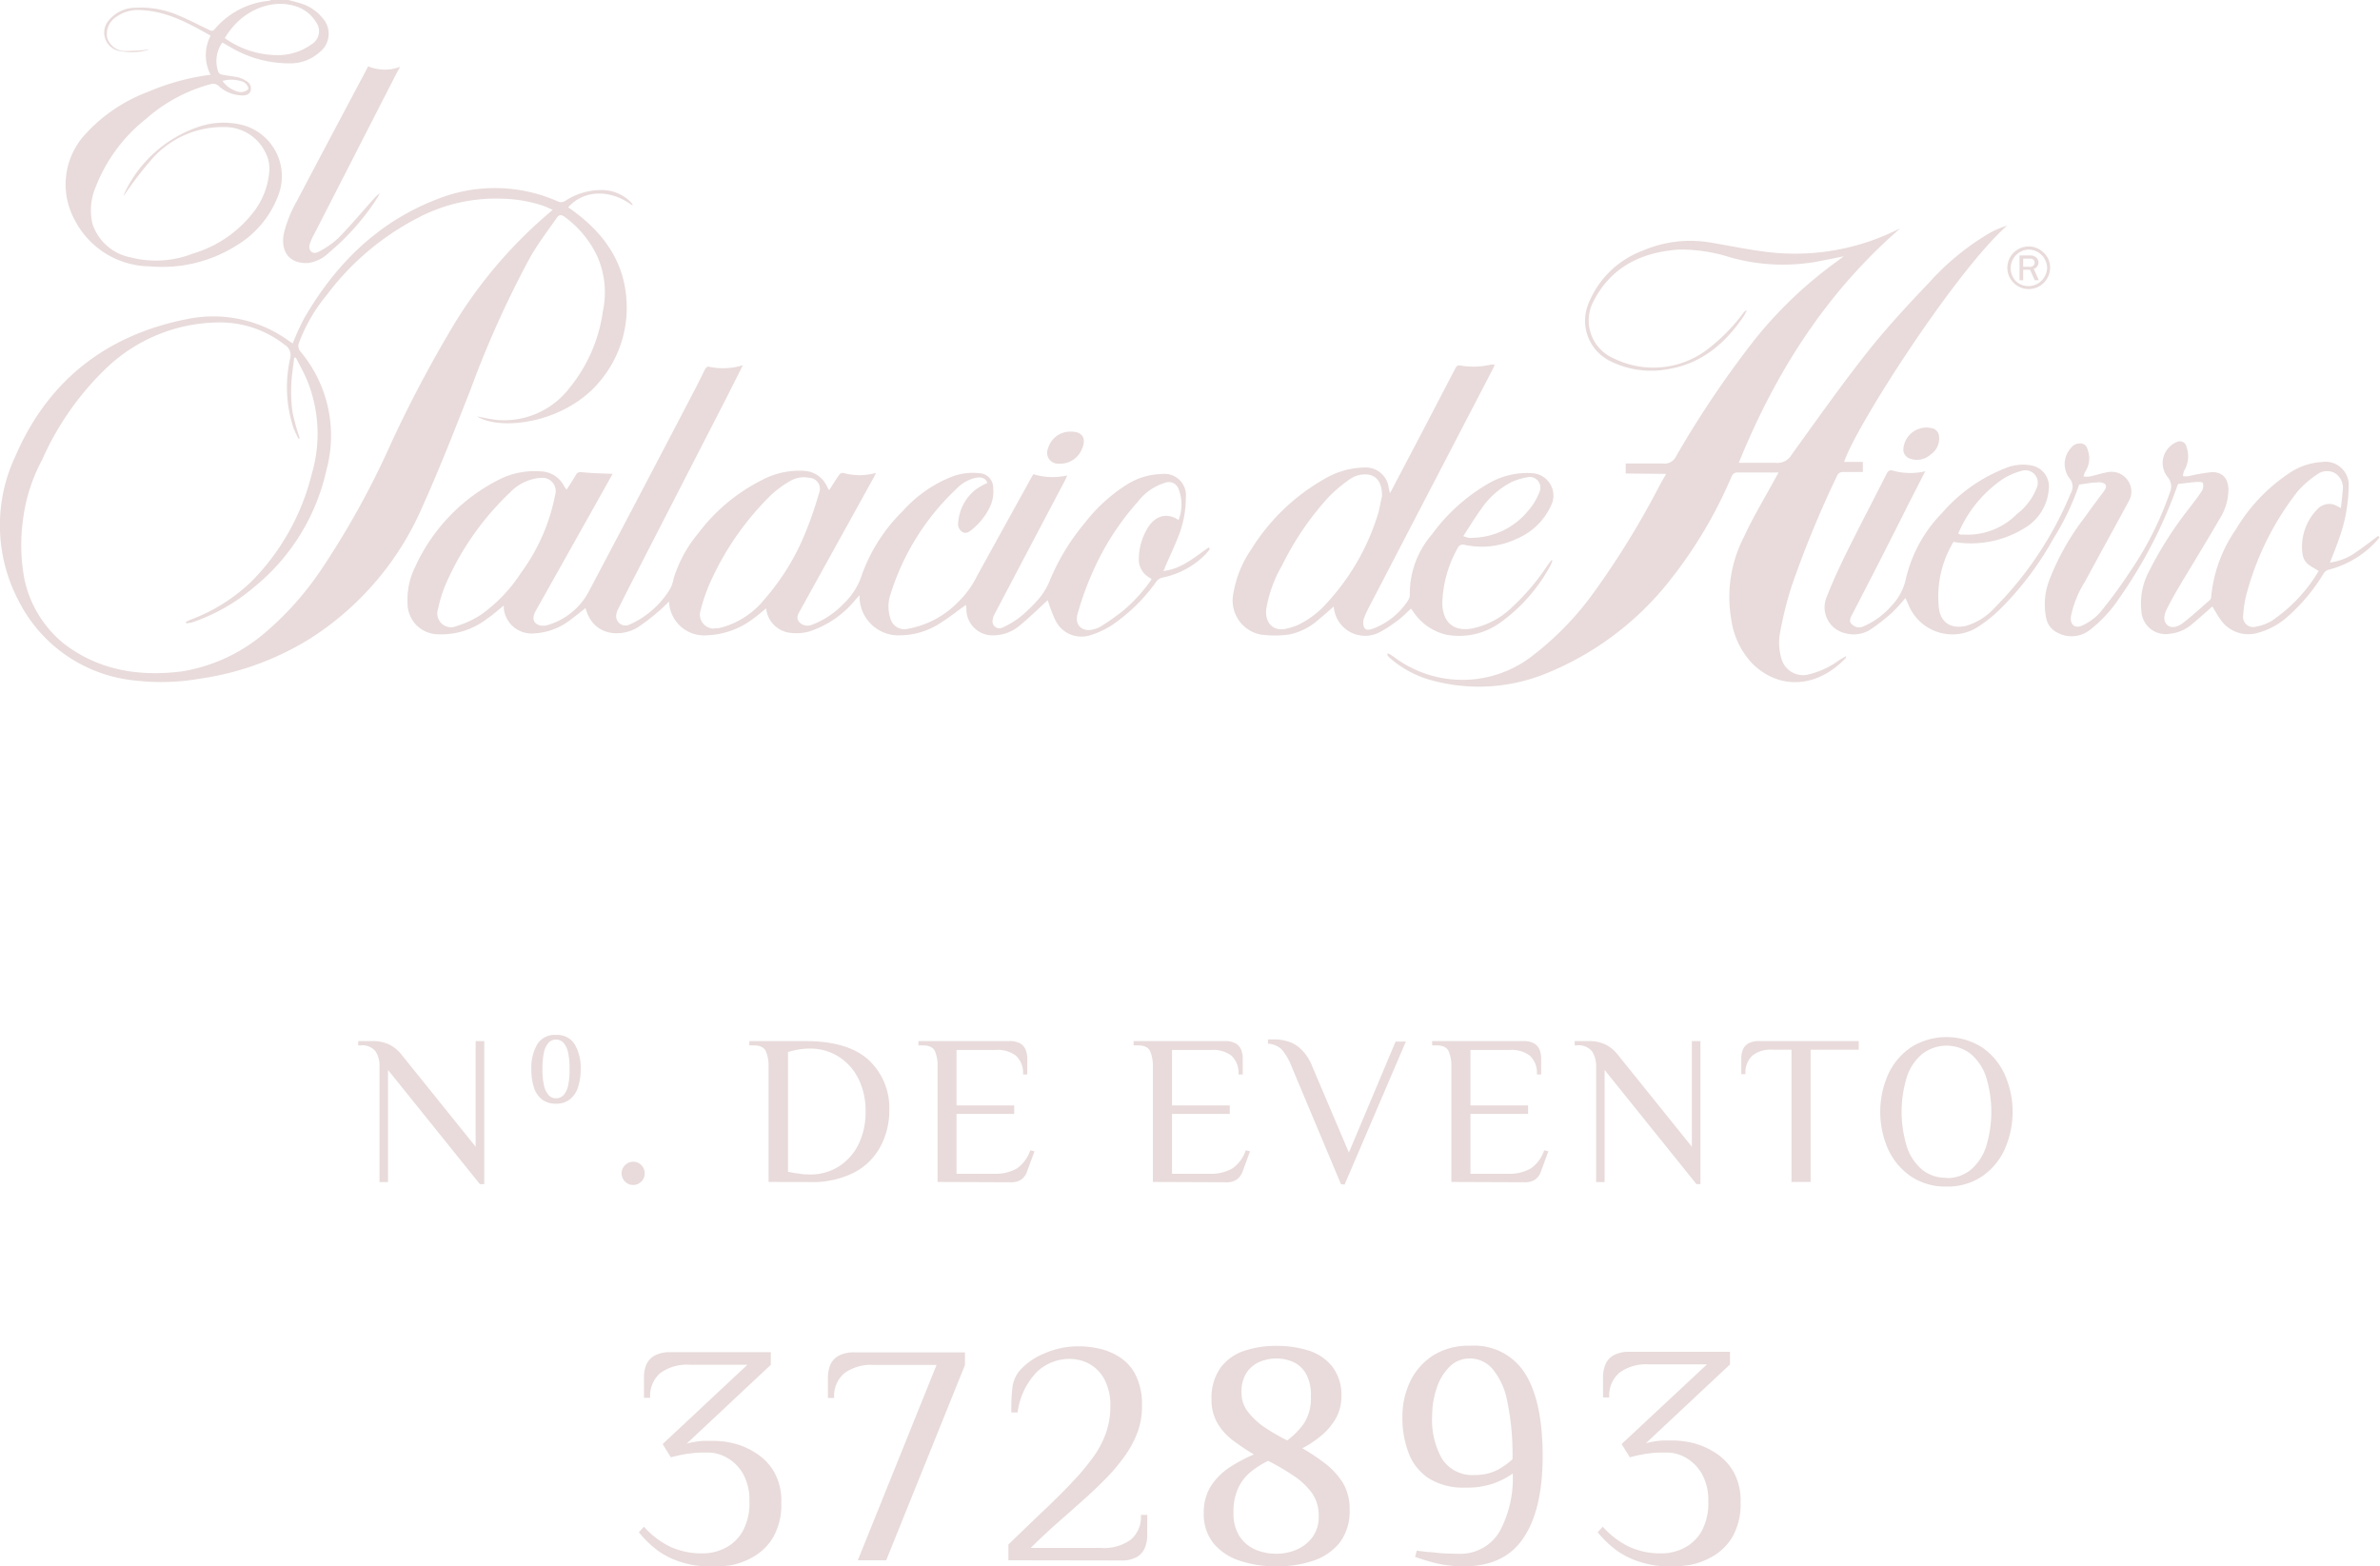<svg xmlns="http://www.w3.org/2000/svg" viewBox="0 0 254.73 167.65"><defs><style>.cls-1{fill:#e9dbdb;}</style></defs><g id="Capa_2" data-name="Capa 2"><g id="Capa_1-2" data-name="Capa 1"><path class="cls-1" d="M51.36,126.74l-9.83-12.22v12h-.91V114.17a2.85,2.85,0,0,0-.43-1.65,1.85,1.85,0,0,0-1.63-.63h-.22v-.46h1.48a4,4,0,0,1,1.84.37,3.89,3.89,0,0,1,1.25,1l8,9.94V111.43h.92v15.31Z"></path><path class="cls-1" d="M61.51,111.77a5,5,0,0,1,.64,2.68,6,6,0,0,1-.29,1.93,2.65,2.65,0,0,1-.87,1.29,2.36,2.36,0,0,1-1.49.46,2.39,2.39,0,0,1-1.5-.46,2.63,2.63,0,0,1-.86-1.29,6.29,6.29,0,0,1-.27-1.93,5,5,0,0,1,.63-2.68,2.18,2.18,0,0,1,2-1A2.21,2.21,0,0,1,61.51,111.77Zm-2.79-.17a2.25,2.25,0,0,0-.49,1,7.59,7.59,0,0,0-.17,1.82,7.37,7.37,0,0,0,.17,1.79,2.29,2.29,0,0,0,.49,1,1,1,0,0,0,.78.34,1.06,1.06,0,0,0,.82-.34,2.29,2.29,0,0,0,.48-1,8,8,0,0,0,.16-1.79,8.14,8.14,0,0,0-.17-1.82,2.36,2.36,0,0,0-.49-1,1.08,1.08,0,0,0-.8-.33A1,1,0,0,0,58.72,111.6Z"></path><path class="cls-1" d="M67.77,126.83a1.19,1.19,0,0,1-.87-.36,1.24,1.24,0,0,1-.37-.89,1.19,1.19,0,0,1,.37-.87,1.22,1.22,0,0,1,1.75,0,1.22,1.22,0,0,1,.35.87,1.23,1.23,0,0,1-.36.89A1.22,1.22,0,0,1,67.77,126.83Z"></path><path class="cls-1" d="M82.26,126.51V114.17a4,4,0,0,0-.29-1.65c-.19-.42-.63-.63-1.31-.63H80.2v-.46h6q4.52,0,6.75,2a7,7,0,0,1,2.23,5.44,8.06,8.06,0,0,1-1,3.94,6.63,6.63,0,0,1-2.81,2.71,9.79,9.79,0,0,1-4.63,1Zm4.45-.8a5.7,5.7,0,0,0,3-.82,5.85,5.85,0,0,0,2.14-2.34,7.75,7.75,0,0,0,.79-3.58,7.63,7.63,0,0,0-.78-3.54,5.85,5.85,0,0,0-2.13-2.35,5.66,5.66,0,0,0-3.1-.85,7.16,7.16,0,0,0-1.09.09,9.4,9.4,0,0,0-1.2.28v12.82l.86.16c.26,0,.52.08.78.1Z"></path><path class="cls-1" d="M100.35,126.51V114.17a4,4,0,0,0-.28-1.65q-.28-.63-1.32-.63H98.3v-.46H108a2.29,2.29,0,0,1,1.21.26,1.36,1.36,0,0,1,.57.69,2.42,2.42,0,0,1,.17.88V115h-.46a2.47,2.47,0,0,0-.75-2,3.14,3.14,0,0,0-2.11-.62h-4.25v5.94h6.17v.91h-6.17v6.4h4a4.57,4.57,0,0,0,2.46-.57,3.88,3.88,0,0,0,1.43-1.94l.45.11-.8,2.17a1.72,1.72,0,0,1-.6.84,1.89,1.89,0,0,1-1.11.3Z"></path><path class="cls-1" d="M123.39,126.51V114.17a4,4,0,0,0-.29-1.65c-.19-.42-.63-.63-1.31-.63h-.46v-.46h9.74a2.34,2.34,0,0,1,1.21.26,1.46,1.46,0,0,1,.57.69,2.41,2.41,0,0,1,.16.88V115h-.46a2.5,2.5,0,0,0-.74-2,3.18,3.18,0,0,0-2.11-.62h-4.26v5.94h6.18v.91h-6.18v6.4h4a4.57,4.57,0,0,0,2.46-.57,3.82,3.82,0,0,0,1.43-1.94l.46.11-.8,2.17a1.8,1.8,0,0,1-.61.84,1.87,1.87,0,0,1-1.11.3Z"></path><path class="cls-1" d="M143.52,126.74l-5.3-12.63a6.23,6.23,0,0,0-1.05-1.8,2.28,2.28,0,0,0-1.46-.6v-.46l.35,0,.42,0a4.84,4.84,0,0,1,1.28.19,3.51,3.51,0,0,1,1.43.8,5.12,5.12,0,0,1,1.27,1.92l3.91,9.2,5-11.88h1.1l-6.56,15.31Z"></path><path class="cls-1" d="M155.34,126.51V114.17a4,4,0,0,0-.29-1.65c-.19-.42-.63-.63-1.31-.63h-.46v-.46H163a2.35,2.35,0,0,1,1.22.26,1.46,1.46,0,0,1,.57.69,2.63,2.63,0,0,1,.16.88V115h-.46a2.5,2.5,0,0,0-.74-2,3.19,3.19,0,0,0-2.12-.62h-4.25v5.94h6.17v.91h-6.17v6.4h4a4.57,4.57,0,0,0,2.46-.57,3.82,3.82,0,0,0,1.43-1.94l.45.11-.8,2.17a1.72,1.72,0,0,1-.6.84,1.87,1.87,0,0,1-1.11.3Z"></path><path class="cls-1" d="M181.57,126.74l-9.83-12.22v12h-.91V114.17a2.85,2.85,0,0,0-.44-1.65,1.84,1.84,0,0,0-1.62-.63h-.23v-.46H170a4,4,0,0,1,1.84.37,3.86,3.86,0,0,1,1.24,1l8,9.94V111.43H182v15.31Z"></path><path class="cls-1" d="M191.74,126.51V112.35h-2.06a3.16,3.16,0,0,0-2.11.62,2.47,2.47,0,0,0-.75,2h-.45v-1.71a2.41,2.41,0,0,1,.16-.88,1.38,1.38,0,0,1,.58-.69,2.32,2.32,0,0,1,1.2-.26h10.63v.92h-5.15v14.16Z"></path><path class="cls-1" d="M208.33,127a6.59,6.59,0,0,1-3.76-1.06,7.06,7.06,0,0,1-2.46-2.88,9.89,9.89,0,0,1,0-8.11,7.06,7.06,0,0,1,2.46-2.88,7.14,7.14,0,0,1,7.52,0,7,7,0,0,1,2.45,2.88,9.89,9.89,0,0,1,0,8.11,7,7,0,0,1-2.45,2.88A6.61,6.61,0,0,1,208.33,127Zm0-.91a4,4,0,0,0,2.58-.87,5.49,5.49,0,0,0,1.65-2.46,12.69,12.69,0,0,0,0-7.52,5.45,5.45,0,0,0-1.65-2.45,4.25,4.25,0,0,0-5.15,0,5.31,5.31,0,0,0-1.66,2.45,12.69,12.69,0,0,0,0,7.52,5.35,5.35,0,0,0,1.66,2.46A4,4,0,0,0,208.33,126.06Z"></path><path class="cls-1" d="M76,167.65a9.75,9.75,0,0,1-3.06-.44A8.79,8.79,0,0,1,70.45,166,11.07,11.07,0,0,1,68.38,164l.54-.6a9,9,0,0,0,2.79,2.14,8,8,0,0,0,3.44.72,5.33,5.33,0,0,0,2.5-.59,4.5,4.5,0,0,0,1.85-1.8,6.18,6.18,0,0,0,.71-3.17,5.7,5.7,0,0,0-.67-2.93,4.51,4.51,0,0,0-1.69-1.72,4.09,4.09,0,0,0-2-.58c-.68,0-1.22,0-1.62.05s-.78.09-1.13.16-.78.16-1.3.3l-.88-1.42L80,146.07H73.81a4.85,4.85,0,0,0-3.12.88,3.17,3.17,0,0,0-1.1,2.66h-.67v-2.19a3.6,3.6,0,0,1,.23-1.3,2.09,2.09,0,0,1,.86-1,3.37,3.37,0,0,1,1.77-.39H82.5v1.35l-9,8.43a8.9,8.9,0,0,1,1.8-.29l1.23,0a9.34,9.34,0,0,1,1.92.25,7.73,7.73,0,0,1,2.36,1,5.91,5.91,0,0,1,2,2,6.23,6.23,0,0,1,.81,3.37,7,7,0,0,1-.81,3.59,5.69,5.69,0,0,1-2,2.09,7.8,7.8,0,0,1-2.51,1A11.48,11.48,0,0,1,76,167.65Z"></path><path class="cls-1" d="M91.81,167l8.43-20.91H93.5a4.85,4.85,0,0,0-3.12.88,3.2,3.2,0,0,0-1.1,2.66h-.67v-2.19a3.83,3.83,0,0,1,.23-1.3,2.09,2.09,0,0,1,.86-1,3.38,3.38,0,0,1,1.78-.39h11.8v1.35L94.85,167Z"></path><path class="cls-1" d="M107.93,167v-1.69c1.42-1.37,2.7-2.61,3.86-3.71s2.18-2.11,3-3a23.88,23.88,0,0,0,2.23-2.67,9.94,9.94,0,0,0,1.36-2.59,8.44,8.44,0,0,0,.46-2.83,5.83,5.83,0,0,0-.61-2.82,4.09,4.09,0,0,0-1.6-1.69,4.38,4.38,0,0,0-2.17-.55,5,5,0,0,0-3.55,1.46,7.68,7.68,0,0,0-2,4.27h-.67c0-.85,0-1.67.1-2.45a3.52,3.52,0,0,1,.71-1.93,7,7,0,0,1,2.66-1.91,9,9,0,0,1,3.78-.79,10.11,10.11,0,0,1,2.17.25,6.68,6.68,0,0,1,2.21.93,4.83,4.83,0,0,1,1.7,1.94,7.1,7.1,0,0,1,.66,3.29,8,8,0,0,1-.45,2.71,10.93,10.93,0,0,1-1.27,2.44,19.06,19.06,0,0,1-1.92,2.35c-.74.77-1.56,1.56-2.45,2.36s-1.83,1.63-2.83,2.51-2,1.81-3,2.8h7.59a4.85,4.85,0,0,0,3.12-.88,3.19,3.19,0,0,0,1.09-2.66h.68v2.19a3.61,3.61,0,0,1-.24,1.3,2.06,2.06,0,0,1-.84,1,3.35,3.35,0,0,1-1.79.39Z"></path><path class="cls-1" d="M136.59,167.65a12,12,0,0,1-3.86-.59,6.12,6.12,0,0,1-2.83-1.85,4.93,4.93,0,0,1-1.06-3.29,5.19,5.19,0,0,1,.77-2.87,6.88,6.88,0,0,1,2-2,17.4,17.4,0,0,1,2.59-1.38A25.94,25.94,0,0,1,132,154.2a6.36,6.36,0,0,1-1.69-1.86,4.89,4.89,0,0,1-.64-2.56,5.52,5.52,0,0,1,1-3.44,5.22,5.22,0,0,1,2.53-1.77,10.75,10.75,0,0,1,3.42-.52,11.37,11.37,0,0,1,3.43.5,5.25,5.25,0,0,1,2.52,1.69,4.93,4.93,0,0,1,1,3.2,4.76,4.76,0,0,1-.61,2.4,6.89,6.89,0,0,1-1.57,1.84,11.16,11.16,0,0,1-2,1.33,22.31,22.31,0,0,1,2.43,1.62,8,8,0,0,1,1.89,2.05,5.41,5.41,0,0,1,.74,2.9,5.56,5.56,0,0,1-1.06,3.53,6.08,6.08,0,0,1-2.84,1.94A11.93,11.93,0,0,1,136.59,167.65Zm0-1.35a5.42,5.42,0,0,0,2.21-.45,4.15,4.15,0,0,0,1.69-1.35,3.67,3.67,0,0,0,.65-2.24,4.18,4.18,0,0,0-.75-2.5,7.84,7.84,0,0,0-2-1.85,25.53,25.53,0,0,0-2.66-1.55,9.63,9.63,0,0,0-1.84,1.16,4.89,4.89,0,0,0-1.36,1.74,6,6,0,0,0-.51,2.66,4.49,4.49,0,0,0,.64,2.5,3.85,3.85,0,0,0,1.69,1.43A5.54,5.54,0,0,0,136.59,166.3Zm1.18-12.13a8.12,8.12,0,0,0,1.77-1.79,4.92,4.92,0,0,0,.76-2.94,4.54,4.54,0,0,0-.57-2.49,3.06,3.06,0,0,0-1.42-1.22,4.65,4.65,0,0,0-1.72-.33,4.71,4.71,0,0,0-1.7.33,3.27,3.27,0,0,0-1.43,1.13,3.74,3.74,0,0,0-.58,2.25,3.26,3.26,0,0,0,.69,2,7.49,7.49,0,0,0,1.83,1.69A21.2,21.2,0,0,0,137.77,154.17Z"></path><path class="cls-1" d="M156.66,167.65a13,13,0,0,1-2-.15,12.67,12.67,0,0,1-1.73-.39c-.53-.15-1-.31-1.47-.47l.17-.67,1.23.15c.46,0,1,.1,1.5.13s1.09.05,1.65.05a4.88,4.88,0,0,0,4.47-2.34,12,12,0,0,0,1.43-6.25,8.38,8.38,0,0,1-2.07,1.07,8.58,8.58,0,0,1-3,.44,7,7,0,0,1-3.84-.94,5.56,5.56,0,0,1-2.19-2.65,10.34,10.34,0,0,1-.71-4,8.66,8.66,0,0,1,.79-3.68,6.83,6.83,0,0,1,2.41-2.82,7.07,7.07,0,0,1,4.05-1.09,6.42,6.42,0,0,1,5.9,3q1.86,3,1.86,8.8T163,164.69C161.66,166.66,159.53,167.65,156.66,167.65Zm1.18-9.78a5.37,5.37,0,0,0,1.56-.2,4.77,4.77,0,0,0,1.3-.59,8.9,8.9,0,0,0,1.18-.89,27.8,27.8,0,0,0-.57-6.26,7.6,7.6,0,0,0-1.6-3.45,3.2,3.2,0,0,0-2.38-1.08,3,3,0,0,0-2.19.89,5.66,5.66,0,0,0-1.38,2.31,9.4,9.4,0,0,0-.48,3,8.37,8.37,0,0,0,1.08,4.57A3.84,3.84,0,0,0,157.84,157.87Z"></path><path class="cls-1" d="M178.64,167.65a9.73,9.73,0,0,1-3-.44A8.79,8.79,0,0,1,173.1,166,11.12,11.12,0,0,1,171,164l.54-.6a9,9,0,0,0,2.8,2.14,7.93,7.93,0,0,0,3.44.72,5.26,5.26,0,0,0,2.49-.59,4.47,4.47,0,0,0,1.86-1.8,6.28,6.28,0,0,0,.71-3.17,5.7,5.7,0,0,0-.68-2.93,4.56,4.56,0,0,0-1.68-1.72,4.13,4.13,0,0,0-2-.58c-.67,0-1.21,0-1.62.05a11.17,11.17,0,0,0-1.12.16c-.35.06-.79.16-1.3.3l-.88-1.42,9.14-8.53h-6.24a4.85,4.85,0,0,0-3.12.88,3.2,3.2,0,0,0-1.1,2.66h-.67v-2.19a3.61,3.61,0,0,1,.24-1.3,2,2,0,0,1,.86-1,3.32,3.32,0,0,1,1.77-.39h10.72v1.35l-9,8.43a9.11,9.11,0,0,1,1.81-.29c.61,0,1,0,1.23,0a9.5,9.5,0,0,1,1.92.25,7.83,7.83,0,0,1,2.36,1,5.91,5.91,0,0,1,2,2,6.23,6.23,0,0,1,.81,3.37,7,7,0,0,1-.81,3.59,5.77,5.77,0,0,1-2,2.09,7.89,7.89,0,0,1-2.51,1A11.66,11.66,0,0,1,178.64,167.65Z"></path><path class="cls-1" d="M30.88,0c.49.14,1,.25,1.47.42a4.66,4.66,0,0,1,2.17,1.51,2.49,2.49,0,0,1-.33,3.67A4.64,4.64,0,0,1,31,6.78,12.35,12.35,0,0,1,24.58,5l-.78-.45a3.4,3.4,0,0,0-.41,3.2.54.54,0,0,0,.38.24c.59.12,1.19.17,1.77.3a2.87,2.87,0,0,1,.83.39.9.9,0,0,1,.45,1.06c-.16.45-.62.5-1.05.47a3.87,3.87,0,0,1-2.36-1,.84.84,0,0,0-.88-.2,17.15,17.15,0,0,0-6.92,3.73,17.17,17.17,0,0,0-5.32,7.16,6.42,6.42,0,0,0-.41,4A5.36,5.36,0,0,0,14,27.55a10.79,10.79,0,0,0,6.62-.4,12.77,12.77,0,0,0,6.65-4.63,8.17,8.17,0,0,0,1.55-4.15,3.72,3.72,0,0,0-.39-2,4.82,4.82,0,0,0-4.33-2.77,10.1,10.1,0,0,0-8,3.61A40.3,40.3,0,0,0,13.22,21a3,3,0,0,1,.15-.42,13.57,13.57,0,0,1,8.11-7.08,8.29,8.29,0,0,1,4.58-.09,5.67,5.67,0,0,1,3.81,7.26,10.57,10.57,0,0,1-4.6,5.63,14.85,14.85,0,0,1-9.2,2.21A9.14,9.14,0,0,1,8,23.55a7.91,7.91,0,0,1,1.07-9.12A17.3,17.3,0,0,1,15.92,9.8,24.88,24.88,0,0,1,22.54,8a4.51,4.51,0,0,1,0-4.18C20.14,2.45,17.78,1.17,15,1.08a3.9,3.9,0,0,0-2.57.74,2.14,2.14,0,0,0-.95,2.23A2,2,0,0,0,13.4,5.46a21.4,21.4,0,0,0,2.26-.13.52.52,0,0,1,.27,0,6.7,6.7,0,0,1-3.27.1,2,2,0,0,1-1-3.27A3.7,3.7,0,0,1,14.56.83a10.09,10.09,0,0,1,4.66.87c1.07.45,2.11,1,3.16,1.5.21.1.37.18.58-.06A8.7,8.7,0,0,1,28.84.08.71.71,0,0,0,29,0ZM24.06,4.08A9.75,9.75,0,0,0,29.67,5.9a6.14,6.14,0,0,0,3.71-1.18,1.63,1.63,0,0,0,.44-2.36A3.92,3.92,0,0,0,31.48.62C29.07-.08,25.89,1,24.06,4.08Zm-.25,4.58a2.94,2.94,0,0,0,1.85,1.19c.29.05.82-.12.9-.32s-.2-.63-.56-.78A3.61,3.61,0,0,0,23.81,8.66Z"></path><path class="cls-1" d="M112.14,64.24c-.93.85-1.9,1.8-2.94,2.66A4.38,4.38,0,0,1,106.43,68a2.81,2.81,0,0,1-3-2.77c0-.17,0-.33-.06-.48-.9.64-1.75,1.32-2.66,1.89A7.94,7.94,0,0,1,96.37,68,4.17,4.17,0,0,1,92,64.08c0-.09,0-.17,0-.37-.23.24-.38.41-.53.58a10.54,10.54,0,0,1-4.93,3.32,5.29,5.29,0,0,1-2,.12A2.93,2.93,0,0,1,82,65.11c-.43.35-.82.7-1.24,1A8.75,8.75,0,0,1,75.61,68a3.75,3.75,0,0,1-4-3.62c-.4.38-.75.75-1.14,1.07a22.16,22.16,0,0,1-2.2,1.69c-1.79,1.1-4.8,1-5.6-2.06-.52.41-1,.81-1.54,1.2a6.89,6.89,0,0,1-3.92,1.51,3,3,0,0,1-3.29-2.65c0-.1,0-.19,0-.33-.61.49-1.17,1-1.77,1.4a8,8,0,0,1-5.23,1.68,3.3,3.3,0,0,1-3.3-3.33,7.88,7.88,0,0,1,.84-3.94,19.49,19.49,0,0,1,9-9.31,8.34,8.34,0,0,1,4.34-.86A2.9,2.9,0,0,1,60.36,52c.06.12.15.22.28.42.36-.57.7-1.08,1-1.59a.52.52,0,0,1,.6-.29c1.11.11,2.22.13,3.33.18l-1.53,2.73L57.34,65.38c-.42.75-.29,1.33.4,1.54a1.59,1.59,0,0,0,.81,0,7.29,7.29,0,0,0,4.53-3.73q5.73-10.83,11.39-21.69c.34-.66.66-1.32,1-2,.07-.12.26-.29.35-.26a7.14,7.14,0,0,0,3.69-.15L77.69,42.7l-9.76,19c-.58,1.11-1.14,2.23-1.7,3.35a2.42,2.42,0,0,0-.27.72,1,1,0,0,0,1.37,1.1A9.63,9.63,0,0,0,71.74,63a4.21,4.21,0,0,0,.37-1.12,13.88,13.88,0,0,1,2.59-4.76,19.5,19.5,0,0,1,6.81-5.72,8.53,8.53,0,0,1,4.62-1,2.84,2.84,0,0,1,2.38,1.66c.06.12.13.23.23.41.38-.58.71-1.12,1.07-1.64a.52.52,0,0,1,.42-.22,6.41,6.41,0,0,0,3.53,0c-.1.21-.16.34-.23.47L85.64,65.34c-.23.41-.47.82-.1,1.23a1.18,1.18,0,0,0,1.33.31,9.15,9.15,0,0,0,3.41-2.25,7.45,7.45,0,0,0,2-3.2,18.12,18.12,0,0,1,4.35-6.74,13.93,13.93,0,0,1,5-3.57,6.26,6.26,0,0,1,3.17-.47,1.54,1.54,0,0,1,1.5,1.6,3.79,3.79,0,0,1-.39,2.09,7.09,7.09,0,0,1-1.89,2.35c-.29.24-.62.47-1,.26a1,1,0,0,1-.46-1.06,4.92,4.92,0,0,1,2-3.59,7.09,7.09,0,0,1,1.12-.61c-.17-.48-.58-.68-1.25-.55a4.12,4.12,0,0,0-2.07,1.19,26.13,26.13,0,0,0-7.06,11.32,4,4,0,0,0,0,2.54,1.54,1.54,0,0,0,1.83,1.12,10,10,0,0,0,5.41-2.87,9.78,9.78,0,0,0,1.95-2.64c2-3.64,4-7.25,6-10.87a1,1,0,0,1,.13-.17,7.06,7.06,0,0,0,3.6.13c-.07.17-.12.3-.18.43q-3.8,7.2-7.58,14.39a1.74,1.74,0,0,0-.23.73.74.74,0,0,0,1,.76,9.46,9.46,0,0,0,2-1.2,15.6,15.6,0,0,0,2.15-2.15,7.73,7.73,0,0,0,1.06-1.91,23.76,23.76,0,0,1,3.69-6,17.4,17.4,0,0,1,4.36-4,7.27,7.27,0,0,1,3.83-1.2,2.29,2.29,0,0,1,2.6,2.51,11.21,11.21,0,0,1-.88,4.36c-.42,1.06-.91,2.08-1.36,3.12,0,.12-.1.24-.17.39,2-.24,3.35-1.5,4.86-2.53l.12.17a6.36,6.36,0,0,1-.46.57,9,9,0,0,1-4.65,2.5,1.09,1.09,0,0,0-.6.39,18.75,18.75,0,0,1-4.71,4.65A9.31,9.31,0,0,1,116.66,68a3.09,3.09,0,0,1-3.7-1.61A15.45,15.45,0,0,1,112.14,64.24Zm-35.7,3a1.8,1.8,0,0,0,.29,0c.24,0,.47-.08.71-.14a8.9,8.9,0,0,0,4.34-2.91,25.18,25.18,0,0,0,4.62-7.68c.49-1.22.9-2.48,1.27-3.75a1.18,1.18,0,0,0-1.08-1.62,2.86,2.86,0,0,0-2,.33,11.48,11.48,0,0,0-2,1.45A30.6,30.6,0,0,0,76.17,62,17.82,17.82,0,0,0,75,65.27,1.5,1.5,0,0,0,76.44,67.28ZM57.83,51.16h-.15a5.12,5.12,0,0,0-3.11,1.57,29.94,29.94,0,0,0-6.68,9.39,13.94,13.94,0,0,0-1,3.05,1.47,1.47,0,0,0,2,1.83,10,10,0,0,0,2.55-1.18,16.36,16.36,0,0,0,4.33-4.52A20.62,20.62,0,0,0,59.41,53,1.42,1.42,0,0,0,57.83,51.16ZM123.26,62a3.07,3.07,0,0,0-.27-.2,2.19,2.19,0,0,1-1.1-2.06,6.45,6.45,0,0,1,.81-3c.84-1.56,2.18-1.94,3.44-1.08a4.56,4.56,0,0,0,0-3.33,1.11,1.11,0,0,0-1.44-.66,5.77,5.77,0,0,0-2.89,2,28.55,28.55,0,0,0-4.92,7.69,31.57,31.57,0,0,0-1.57,4.4c-.33,1.18.58,1.94,1.74,1.59a2.51,2.51,0,0,0,.72-.28,25.58,25.58,0,0,0,2.36-1.65A17.24,17.24,0,0,0,123.26,62Z"></path><path class="cls-1" d="M174,50.68V49.61c1.36,0,2.7,0,4,0a1.36,1.36,0,0,0,1.41-.81,107.47,107.47,0,0,1,8.44-12.51,45.06,45.06,0,0,1,8.88-8.4l.61-.46c-1.13.23-2.13.44-3.14.62a20.89,20.89,0,0,1-8.93-.48,17.61,17.61,0,0,0-5.57-.86c-3.94.28-7.18,1.79-9.1,5.44a4.41,4.41,0,0,0,2.12,6.21,9.58,9.58,0,0,0,10.4-1.26,19.27,19.27,0,0,0,3.43-3.56,1,1,0,0,1,.41-.35,4.83,4.83,0,0,1-.27.56c-2,3-4.6,5.21-8.27,5.78a9.77,9.77,0,0,1-6.21-.95,4.8,4.8,0,0,1-2.23-6,10,10,0,0,1,5.81-5.74A12.9,12.9,0,0,1,183.3,26c1.73.29,3.44.65,5.17.88A24.65,24.65,0,0,0,203,24.62l.37-.17c-7.95,6.91-13.35,15.43-17.27,25.09,1.41,0,2.73,0,4,0a1.73,1.73,0,0,0,1.66-.88c2.65-3.67,5.25-7.36,8.05-10.91,2.07-2.62,4.36-5.09,6.67-7.51a27.21,27.21,0,0,1,6.66-5.41,12,12,0,0,1,1.69-.69c-5.55,4.88-16.32,21.68-17.45,25.3h2v1.08c-.75,0-1.48,0-2.22,0a.67.67,0,0,0-.49.3,112.79,112.79,0,0,0-4.9,11.88,40.64,40.64,0,0,0-1.31,5.33,6.13,6.13,0,0,0,.23,2.54,2.39,2.39,0,0,0,2.78,1.64,9.2,9.2,0,0,0,3.35-1.53c.22-.15.45-.27.76-.45,0,.15,0,.21-.07.24-2.87,3-6.8,3.49-9.81.7a8.49,8.49,0,0,1-2.4-4.85,14,14,0,0,1,1.33-8.81c1-2.17,2.26-4.24,3.4-6.35l.33-.59h-2.09c-.74,0-1.48,0-2.22,0a.67.67,0,0,0-.73.46A48.22,48.22,0,0,1,178.82,62a32.17,32.17,0,0,1-13.77,10.25,19.1,19.1,0,0,1-12.09.49,11.18,11.18,0,0,1-4.09-2.22,3.51,3.51,0,0,1-.34-.33s-.06-.11,0-.28a5.73,5.73,0,0,1,.59.35,12.19,12.19,0,0,0,14.58.17,32.32,32.32,0,0,0,6.93-7.08,90.93,90.93,0,0,0,7.12-11.63l.58-1Z"></path><path class="cls-1" d="M67.7,22c-2.38-1.78-5.19-1.7-6.89.19,3.62,2.48,6.09,5.71,6.26,10.26a12.21,12.21,0,0,1-2.79,8.27c-3.68,4.56-10.64,5.45-13.23,3.85.7.12,1.5.33,2.31.39a8.82,8.82,0,0,0,7.58-3.42,16.59,16.59,0,0,0,3.59-8.25A9.62,9.62,0,0,0,64,27.6a11,11,0,0,0-3.57-4.39c-.32-.24-.58-.26-.82.08-1,1.43-2.05,2.81-2.9,4.31a107.44,107.44,0,0,0-6.31,14c-1.67,4.24-3.32,8.5-5.2,12.66a31.58,31.58,0,0,1-11.87,14,30.44,30.44,0,0,1-11.94,4.38,24,24,0,0,1-6.82.21A15.67,15.67,0,0,1,2,64.32a17.32,17.32,0,0,1-.36-15.48c3.49-8.11,9.76-13,18.4-14.69a13.81,13.81,0,0,1,11,2.42,2.29,2.29,0,0,0,.29.18,28,28,0,0,1,1.21-2.66c3.34-5.78,7.87-10.3,14.17-12.74a16.63,16.63,0,0,1,13.09.25.83.83,0,0,0,.68-.09,7.09,7.09,0,0,1,4.09-1.17,4.42,4.42,0,0,1,3,1.35,1,1,0,0,1,.12.17A.76.76,0,0,1,67.7,22Zm-8.56.46c-.31-.14-.62-.29-.93-.41a14.64,14.64,0,0,0-4.39-.78,17.9,17.9,0,0,0-9,2A28.49,28.49,0,0,0,35,31.54a17.94,17.94,0,0,0-3,5.15.9.9,0,0,0,.16.94A14,14,0,0,1,34.94,50.3a22.33,22.33,0,0,1-7.77,12.56,20.12,20.12,0,0,1-6.53,3.73c-.23.07-.47.09-.7.14l-.05-.16c.17-.08.33-.18.5-.24a18.91,18.91,0,0,0,6.51-4.08,24.81,24.81,0,0,0,6.47-11.53,15.18,15.18,0,0,0-.45-9.89c-.35-.88-.83-1.7-1.25-2.55l-.18,0c-.11,1-.28,1.93-.31,2.9a15.52,15.52,0,0,0,.14,3,23.9,23.9,0,0,0,.76,2.72l-.14.06c-.18-.4-.4-.78-.54-1.19a13.92,13.92,0,0,1-.35-7.38,1.31,1.31,0,0,0-.6-1.5,11.2,11.2,0,0,0-6.94-2.38A17.63,17.63,0,0,0,11.38,39.4a30.89,30.89,0,0,0-6.85,9.77,18.41,18.41,0,0,0-2.08,6.54,19.83,19.83,0,0,0,.14,6.15,12.09,12.09,0,0,0,4.21,7c3.76,2.91,8.12,3.58,12.68,3a18.09,18.09,0,0,0,8.79-4.06,32.88,32.88,0,0,0,6.22-7,90.16,90.16,0,0,0,7.29-13.19,133.92,133.92,0,0,1,7-13.2A49.23,49.23,0,0,1,59.14,22.48Z"></path><path class="cls-1" d="M203.94,64a19.6,19.6,0,0,1-1.41,1.55,20.73,20.73,0,0,1-2.34,1.83,3.31,3.31,0,0,1-2.63.41,2.84,2.84,0,0,1-2.1-3.77c.67-1.74,1.47-3.44,2.29-5.11,1.36-2.74,2.78-5.44,4.16-8.17.17-.35.34-.48.74-.35a7,7,0,0,0,3.41.05l-1.77,3.46q-3,6-6.08,11.92c-.18.34-.34.72,0,1a1.06,1.06,0,0,0,1.19.24,8.3,8.3,0,0,0,3-2.17A6,6,0,0,0,204,61.88a14.91,14.91,0,0,1,3.88-7A17.19,17.19,0,0,1,214.93,50a4.79,4.79,0,0,1,2.43-.19,2.28,2.28,0,0,1,1.92,2.53,5.26,5.26,0,0,1-2.54,4.15A10.93,10.93,0,0,1,209.08,58a11.34,11.34,0,0,0-1.56,7.1c.23,1.77,1.58,2.23,3,1.86a6.82,6.82,0,0,0,3-1.94,38,38,0,0,0,8.12-12.25,1.35,1.35,0,0,0-.15-1.58,2.54,2.54,0,0,1,.16-3.24,1.19,1.19,0,0,1,1.18-.47c.47.09.58.5.68.88a2.54,2.54,0,0,1-.33,2.12A2.27,2.27,0,0,0,223,51a2.56,2.56,0,0,0,.67,0c.61-.13,1.2-.33,1.8-.44a2.12,2.12,0,0,1,2.24.82,2.08,2.08,0,0,1,.09,2.34c-1.54,2.85-3.11,5.69-4.65,8.54a11.27,11.27,0,0,0-1.5,3.7c-.12.86.4,1.35,1.19,1a5.77,5.77,0,0,0,1.93-1.41A50.5,50.5,0,0,0,228,61.15a35.34,35.34,0,0,0,4.24-8.44,1.54,1.54,0,0,0-.23-1.64,2.39,2.39,0,0,1,.27-3.31,2,2,0,0,1,.68-.44.73.73,0,0,1,1.07.55,3,3,0,0,1-.27,2.53,1.92,1.92,0,0,0-.12.56,2.17,2.17,0,0,0,.62,0,20,20,0,0,1,2.51-.43c1.09,0,1.67.66,1.74,1.76a6,6,0,0,1-1,3.34c-1.39,2.41-2.85,4.77-4.28,7.16-.45.77-.89,1.55-1.29,2.35-.28.56-.49,1.25,0,1.73s1.23.17,1.7-.19c1-.77,1.94-1.64,2.89-2.47a.46.46,0,0,0,.13-.32,15.1,15.1,0,0,1,2.64-7.22,18.67,18.67,0,0,1,5.53-5.9,7,7,0,0,1,3.68-1.32,2.49,2.49,0,0,1,2.86,2.74,16.83,16.83,0,0,1-1,5.4c-.29.87-.64,1.72-1,2.62a6.1,6.1,0,0,0,2.8-1.11c.81-.55,1.58-1.16,2.37-1.74l.14.16a7.75,7.75,0,0,1-.66.74,10.47,10.47,0,0,1-4.87,2.74.93.93,0,0,0-.47.41,19.64,19.64,0,0,1-4,4.73,7.75,7.75,0,0,1-2.88,1.55,3.6,3.6,0,0,1-4.18-1.44c-.31-.42-.56-.9-.83-1.34-.73.64-1.45,1.3-2.21,1.92a4.26,4.26,0,0,1-2.32,1,2.6,2.6,0,0,1-3.07-2.44,7.3,7.3,0,0,1,.79-4.19,39.47,39.47,0,0,1,4.34-6.81c.46-.62.95-1.22,1.36-1.87a1.14,1.14,0,0,0,.09-.83c0-.1-.47-.12-.72-.1-.65.05-1.29.14-1.94.21A49.94,49.94,0,0,1,226.84,64a14.36,14.36,0,0,1-3.17,3.43,3.17,3.17,0,0,1-3.44.3A2.2,2.2,0,0,1,219,66.14a7.24,7.24,0,0,1,.39-4.19,26.79,26.79,0,0,1,3.75-6.6c.65-.91,1.31-1.81,2-2.71.19-.27.42-.61.12-.87a1.25,1.25,0,0,0-.83-.13c-.61,0-1.22.14-1.9.23a27.66,27.66,0,0,1-2.78,5.82,33.65,33.65,0,0,1-5.64,7.47,14.81,14.81,0,0,1-2.51,2,5.07,5.07,0,0,1-7.34-2.44C204.14,64.47,204.06,64.27,203.94,64Zm44.22-2.89c-.32-.2-.59-.35-.85-.52a1.78,1.78,0,0,1-.88-1.32A5.75,5.75,0,0,1,248,54.53a1.75,1.75,0,0,1,1.69-.55,4.08,4.08,0,0,1,.85.41c.07-.64.15-1.23.19-1.83A1.87,1.87,0,0,0,250,50.7a1.76,1.76,0,0,0-2,.08,10.61,10.61,0,0,0-2.08,1.81,30.41,30.41,0,0,0-5.33,10.48,11.77,11.77,0,0,0-.5,2.76,1.09,1.09,0,0,0,1.42,1.23,4.79,4.79,0,0,0,1.66-.63A16.65,16.65,0,0,0,248.16,61.12Zm-38.58-4a2.49,2.49,0,0,0,.26.11l.36,0a7.45,7.45,0,0,0,5.68-2.21A6.5,6.5,0,0,0,218,52.18a1.33,1.33,0,0,0-1.7-1.76,7,7,0,0,0-1.92.84,13.3,13.3,0,0,0-4.65,5.53A2.75,2.75,0,0,0,209.58,57.13Z"></path><path class="cls-1" d="M148.77,52.79l2.83-5.38q2.06-3.94,4.12-7.9c.12-.23.21-.45.56-.39a8.3,8.3,0,0,0,3.33-.1,3.26,3.26,0,0,1,.37,0c-.07.16-.1.28-.16.39L147,64.07c-.35.68-.74,1.36-1,2.07a1.33,1.33,0,0,0,0,1c.19.39.64.26,1,.13a7.73,7.73,0,0,0,3.7-3,1.08,1.08,0,0,0,.19-.62,9.68,9.68,0,0,1,2.36-6.44,19.57,19.57,0,0,1,6.13-5.5A8.14,8.14,0,0,1,164,50.65a2.4,2.4,0,0,1,2.14,3.15,7,7,0,0,1-3.79,3.86,8.73,8.73,0,0,1-5.58.66.61.61,0,0,0-.77.37,12.79,12.79,0,0,0-1.63,5.79,4,4,0,0,0,.11,1c.33,1.43,1.42,2.06,3,1.8a8.56,8.56,0,0,0,4.24-2.18,24.7,24.7,0,0,0,3.85-4.5c.15-.22.32-.43.48-.65l.11.06c-.07.16-.12.33-.2.48a18,18,0,0,1-5.39,6.15,7.51,7.51,0,0,1-5.88,1.27,5.88,5.88,0,0,1-3.47-2.5c-.07-.08-.12-.17-.2-.27-.54.48-1,1-1.59,1.39a14.19,14.19,0,0,1-1.68,1.09,3.36,3.36,0,0,1-5-2.71c-.53.46-1,.91-1.53,1.32A6.76,6.76,0,0,1,138,67.91a11.18,11.18,0,0,1-3.11,0A3.71,3.71,0,0,1,132,63.55a11.71,11.71,0,0,1,1.94-4.78,21.92,21.92,0,0,1,7.75-7.47,8.65,8.65,0,0,1,4.3-1.26,2.48,2.48,0,0,1,2.6,1.91C148.62,52.19,148.68,52.44,148.77,52.79Zm-.85.31c0-1.64-.73-2.4-2-2.32a2.73,2.73,0,0,0-1.34.44,15.41,15.41,0,0,0-2.33,1.93,30.92,30.92,0,0,0-5,7.31,13.91,13.91,0,0,0-1.72,4.71c-.18,1.4.68,2.47,2.15,2.12a7.53,7.53,0,0,0,1.22-.39,9.66,9.66,0,0,0,3-2.24,24.72,24.72,0,0,0,5.65-9.86C147.7,54.13,147.83,53.44,147.92,53.1Zm8.69,4.29c.3.09.43.15.56.17a3,3,0,0,0,.52,0,7.86,7.86,0,0,0,5.83-2.85,6.73,6.73,0,0,0,1.28-2.13,1.14,1.14,0,0,0-1.37-1.49,7,7,0,0,0-1.62.49,8.81,8.81,0,0,0-3.28,2.9C157.86,55.4,157.28,56.37,156.61,57.39Z"></path><path class="cls-1" d="M39.4,7.1a4.66,4.66,0,0,0,3.43.05c-.21.38-.37.66-.51.93L33.66,25a6.06,6.06,0,0,0-.52,1.17c-.17.65.32,1.11.91.8a8.94,8.94,0,0,0,2.18-1.51c1.31-1.33,2.51-2.77,3.76-4.17a3.41,3.41,0,0,1,.65-.6,2.81,2.81,0,0,1-.19.39,26,26,0,0,1-5.22,5.94A4,4,0,0,1,33,28.15c-1.94.11-3-1.11-2.62-3.16a13.41,13.41,0,0,1,1.39-3.47C34.15,17,36.58,12.42,39,7.87Z"></path><path class="cls-1" d="M203.72,48A2.48,2.48,0,0,1,207,45.9a1,1,0,0,1,.51.63,2.07,2.07,0,0,1-.88,2.12,2.17,2.17,0,0,1-2.3.4A1,1,0,0,1,203.72,48Z"></path><path class="cls-1" d="M114.65,46.2c1.19,0,1.64.7,1.17,1.81a2.52,2.52,0,0,1-2.5,1.62A1.17,1.17,0,0,1,112.17,48,2.46,2.46,0,0,1,114.65,46.2Z"></path><path class="cls-1" d="M219.42,28.66a2.29,2.29,0,0,1-2.28,2.28,2.28,2.28,0,1,1,1.61-3.88A2.16,2.16,0,0,1,219.42,28.66Zm-.32,0a2,2,0,0,0-2-1.95,2,2,0,0,0-1.38,3.34,1.88,1.88,0,0,0,1.38.57,2,2,0,0,0,2-2ZM218.22,30h-.44l-.51-1.13h-.73V30h-.39V27.34h1.12a.92.92,0,0,1,.68.23.75.75,0,0,1,.23.52.71.71,0,0,1-.13.41.64.64,0,0,1-.38.27Zm-1.68-1.44h.69a.52.52,0,0,0,.4-.13.44.44,0,0,0,.13-.33.36.36,0,0,0-.13-.31.59.59,0,0,0-.36-.11h-.73Z"></path></g></g></svg>